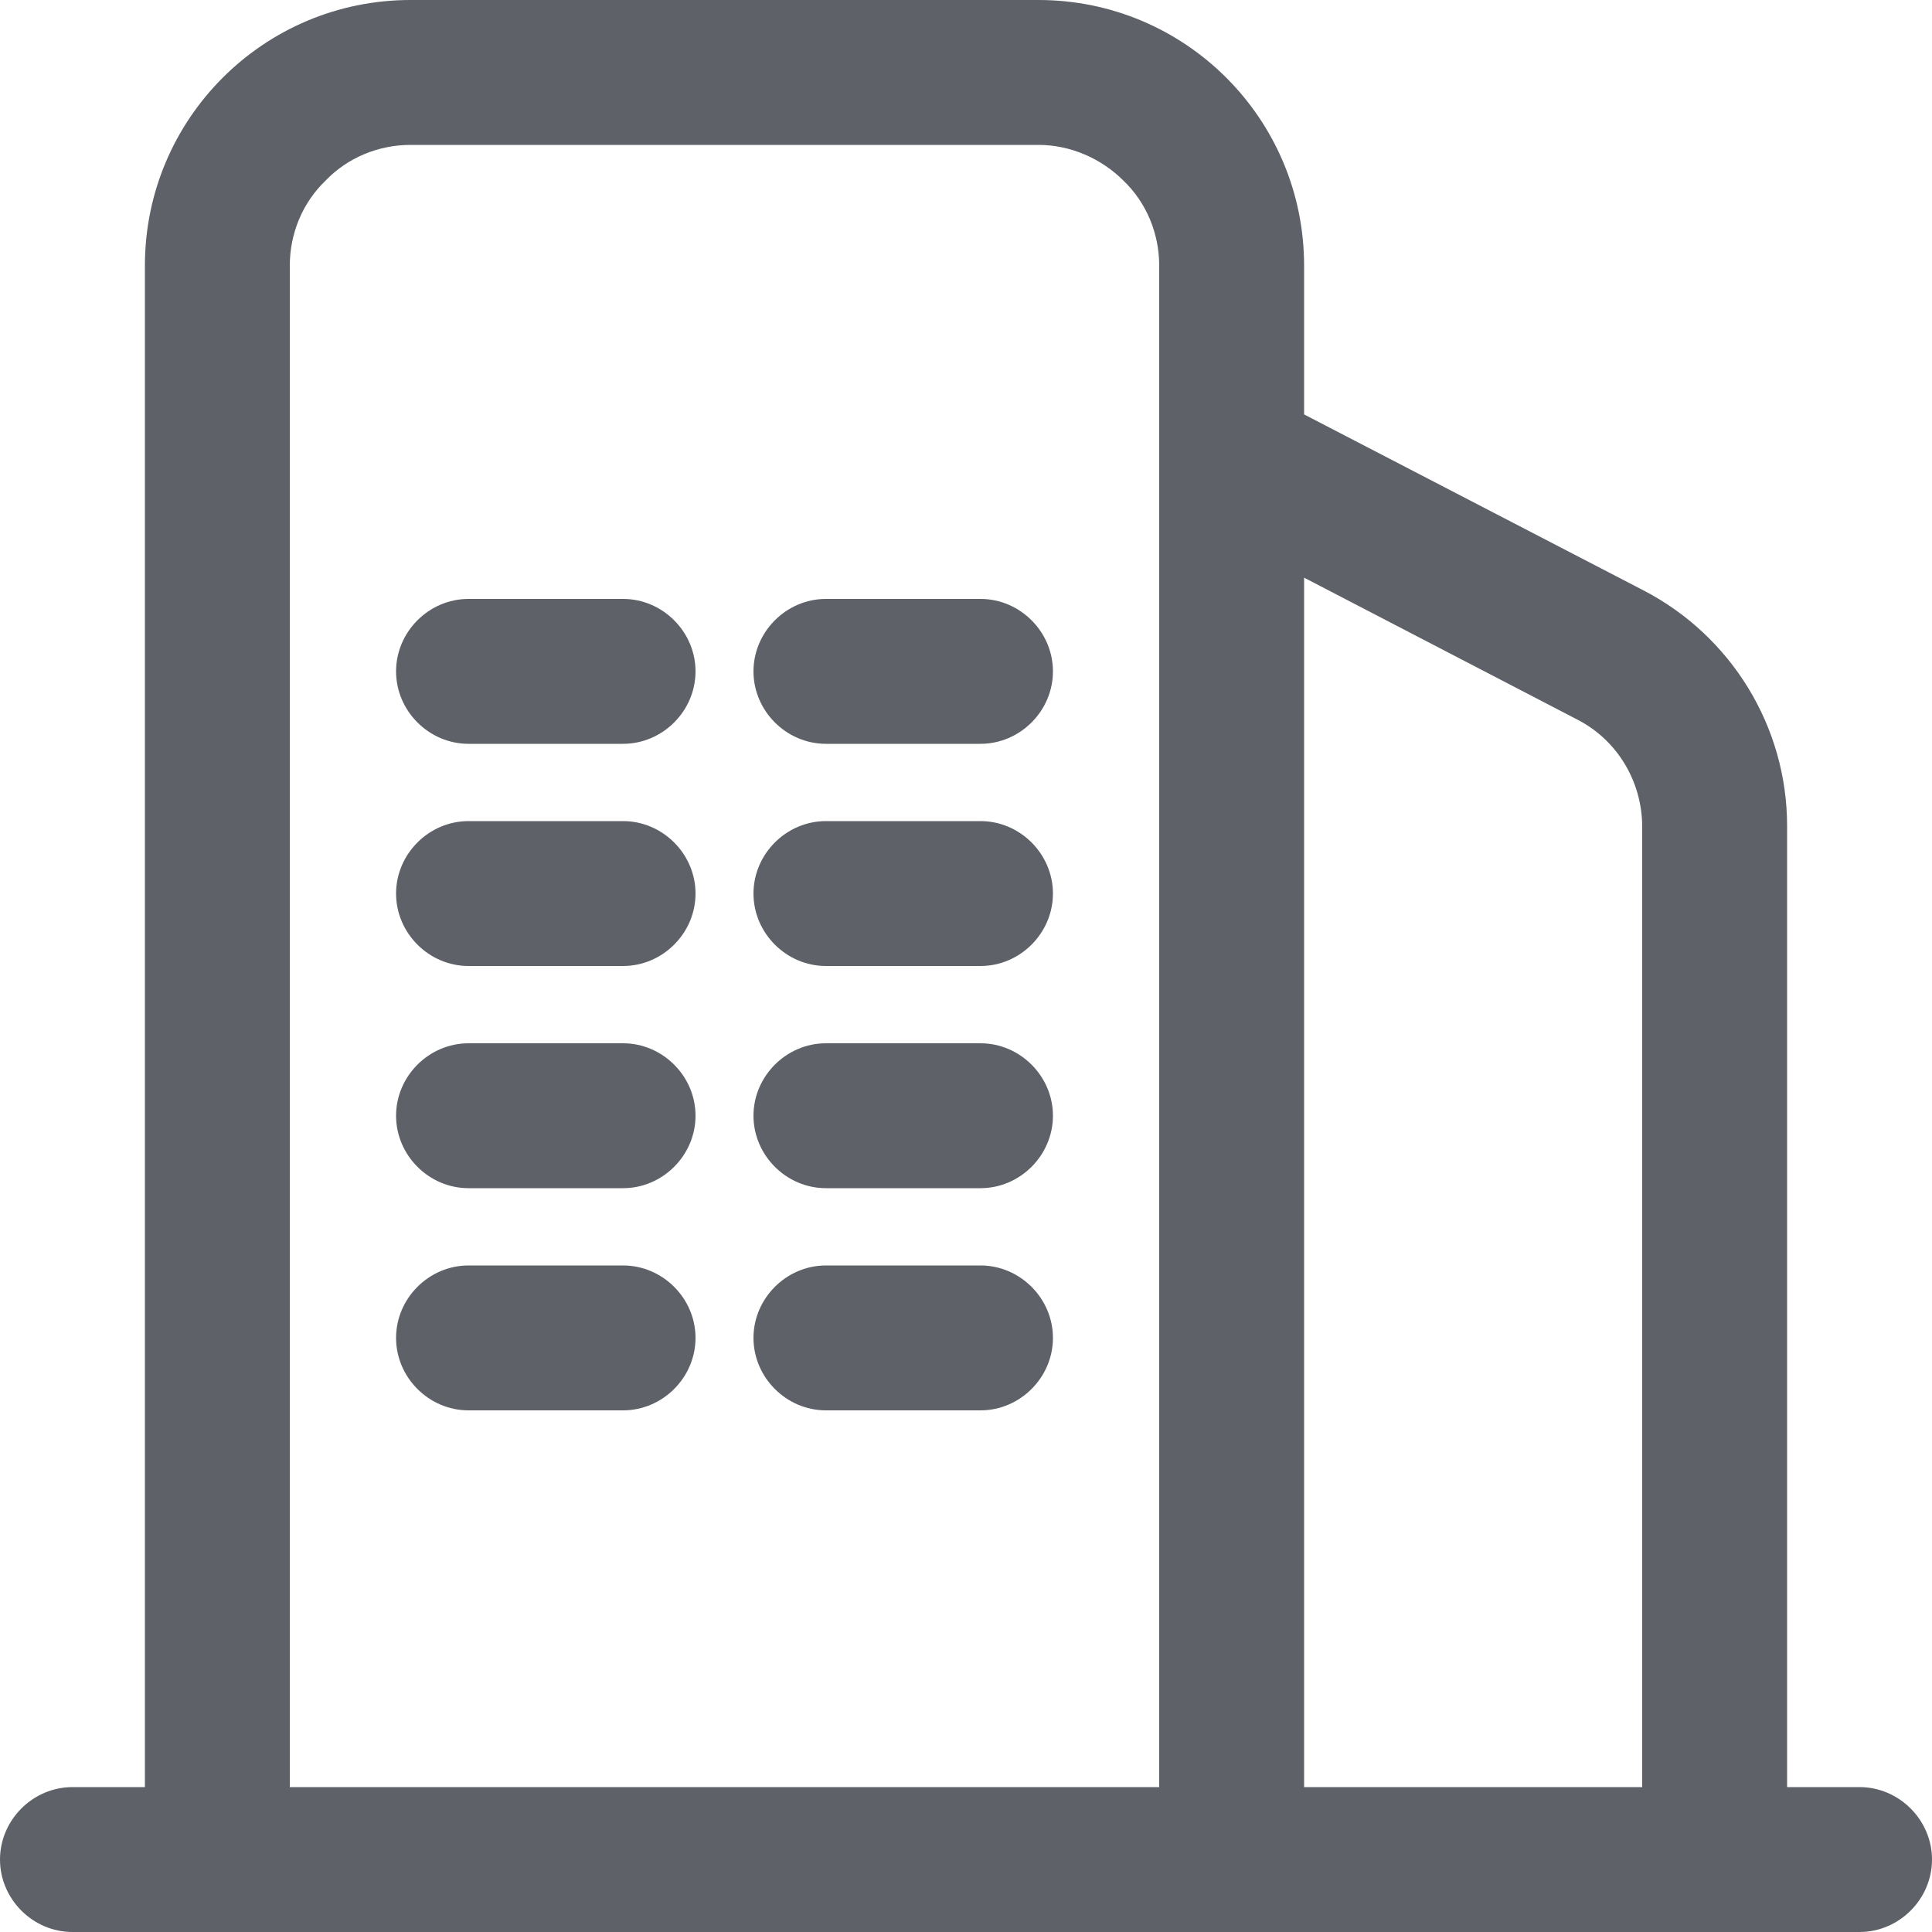 <?xml version="1.0" standalone="no"?><!DOCTYPE svg PUBLIC "-//W3C//DTD SVG 1.1//EN" "http://www.w3.org/Graphics/SVG/1.1/DTD/svg11.dtd"><svg t="1697096863275" class="icon" viewBox="0 0 1024 1024" version="1.1" xmlns="http://www.w3.org/2000/svg" p-id="6619" width="25" height="25" xmlns:xlink="http://www.w3.org/1999/xlink"><path d="M76.8 947.2V140.8C76.8 62.976 139.776 0 217.6 0h332.8C628.224 0 691.2 62.976 691.2 140.8v78.848l179.712 93.184c46.592 24.064 76.288 72.192 76.288 124.928V947.2h38.4c20.992 0 38.4 17.408 38.4 38.4s-17.408 38.4-38.4 38.4H38.4c-20.992 0-38.4-17.408-38.4-38.4s17.408-38.4 38.4-38.4H76.8z m614.4 0h179.2V438.272c0-24.064-13.312-46.08-34.304-56.832L691.2 306.176V947.2z m-537.6 0h460.8V140.8c0-16.896-6.656-33.28-18.944-45.056-11.776-11.776-28.16-18.944-45.056-18.944h-332.8c-16.896 0-33.28 6.656-45.056 18.944-12.288 11.776-18.944 28.16-18.944 45.056V947.2z m0 0" p-id="6620" fill="#5E6168"></path><path d="M330.24 394.24h-81.92c-20.992 0-38.4-17.408-38.4-38.4s17.408-38.4 38.4-38.4h81.92c20.992 0 38.4 17.408 38.4 38.4S351.232 394.24 330.24 394.24zM519.68 394.24h-81.92c-20.992 0-38.4-17.408-38.4-38.4s17.408-38.4 38.4-38.4h81.92c20.992 0 38.4 17.408 38.4 38.4s-17.408 38.4-38.4 38.4zM330.24 512h-81.92c-20.992 0-38.4-17.408-38.4-38.4s17.408-38.4 38.4-38.4h81.92c20.992 0 38.4 17.408 38.4 38.4s-17.408 38.4-38.4 38.4zM519.68 512h-81.92c-20.992 0-38.4-17.408-38.4-38.4s17.408-38.4 38.4-38.4h81.92c20.992 0 38.4 17.408 38.4 38.4s-17.408 38.4-38.4 38.4zM330.24 629.76h-81.92c-20.992 0-38.4-17.408-38.4-38.4s17.408-38.4 38.4-38.4h81.92c20.992 0 38.4 17.408 38.4 38.4s-17.408 38.4-38.4 38.4zM519.68 629.76h-81.92c-20.992 0-38.4-17.408-38.4-38.4s17.408-38.4 38.4-38.4h81.92c20.992 0 38.4 17.408 38.4 38.4s-17.408 38.4-38.4 38.4zM330.24 747.52h-81.92c-20.992 0-38.4-17.408-38.4-38.4s17.408-38.4 38.4-38.4h81.92c20.992 0 38.4 17.408 38.4 38.4s-17.408 38.4-38.4 38.4zM519.68 747.52h-81.92c-20.992 0-38.4-17.408-38.4-38.4s17.408-38.4 38.4-38.4h81.92c20.992 0 38.4 17.408 38.4 38.4s-17.408 38.4-38.4 38.4z" p-id="6621" fill="#5E6168"></path></svg>